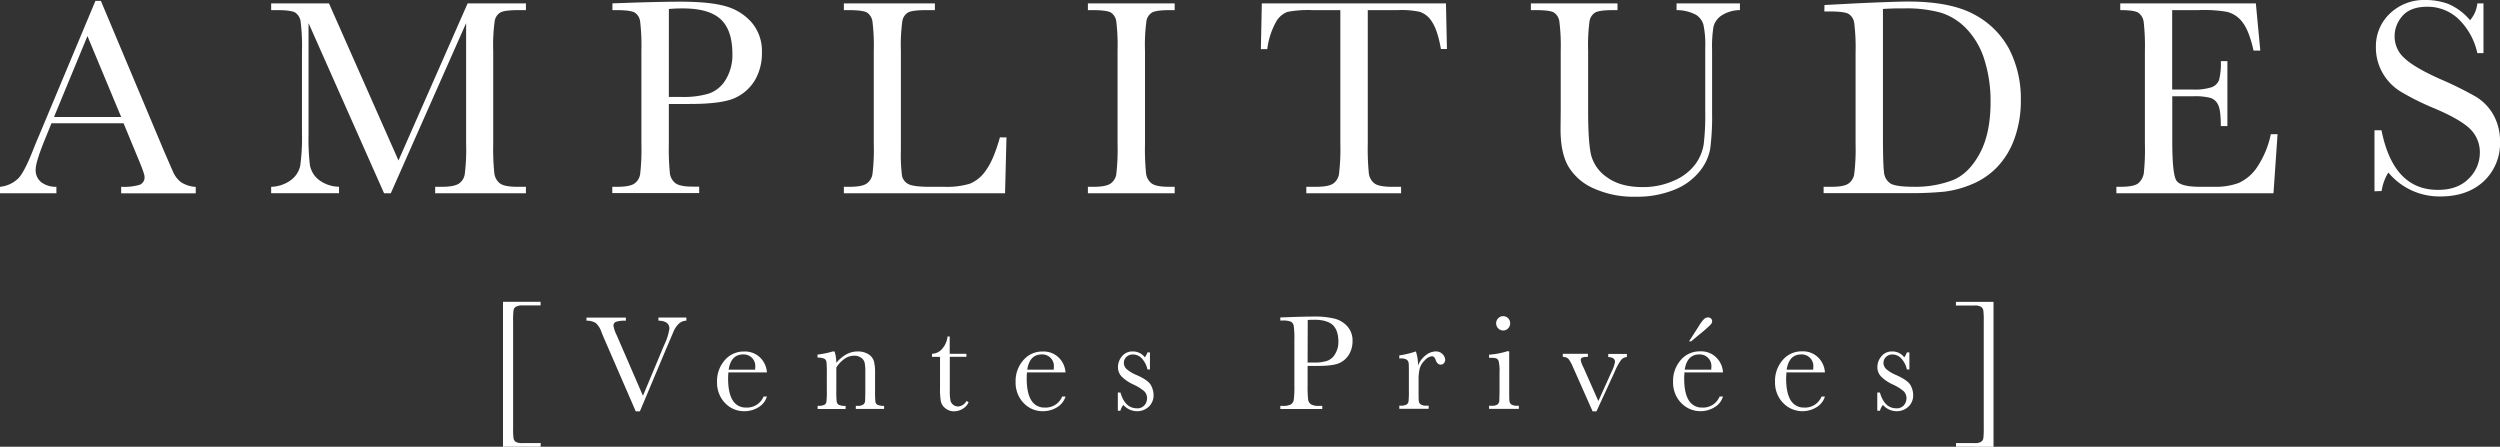 <svg xmlns="http://www.w3.org/2000/svg" viewBox="0 0 741.55 132.51"><rect x="0" y="0" width="741.55" height="132.51" fill="#333333" stroke="none"/><defs><style>.cls-1{fill:#fff;}</style></defs><g id="Calque_2" data-name="Calque 2"><g id="Calque_1-2" data-name="Calque 1"><path class="cls-1" d="M36.65,36.56H15.27l-1.45,3.57q-3.24,7.77-3.24,10.13a4.52,4.52,0,0,0,1.73,3.84,7.1,7.1,0,0,0,4.42,1.31v1.91H0V55.41a9,9,0,0,0,5.56-2.64q1.83-2.06,4.4-8.65c.14-.42.8-2,2-4.82L28.31.25h1.61L48.73,45l2.57,5.89A7.84,7.84,0,0,0,53.64,54a8.69,8.69,0,0,0,4.42,1.43v1.91H35.94V55.41a16.53,16.53,0,0,0,5.5-.6,2.33,2.33,0,0,0,1.43-2.39c0-.61-.63-2.42-1.91-5.44Zm-.71-1.86-10-24-9.92,24Z"/><path class="cls-1" d="M118.2,47.6,138.71,1H156V3H153.9q-4.16,0-5.44.68a3.62,3.62,0,0,0-1.72,2.55,52.86,52.86,0,0,0-.44,8.89v27.6a70,70,0,0,0,.33,8.69,4.47,4.47,0,0,0,1.68,3c.9.67,2.63,1,5.17,1H156v1.91H129.08V55.41h2c2.38,0,4-.31,5-.92a4.17,4.17,0,0,0,1.78-2.84,58.87,58.87,0,0,0,.4-9V6.85L115.92,57.32h-2L91.52,6.85V39.8A66.05,66.05,0,0,0,91.93,49a7.21,7.21,0,0,0,2.57,4.29,10.11,10.11,0,0,0,6.06,2.1v1.91H80.43V55.41a10.35,10.35,0,0,0,5.88-2,7.17,7.17,0,0,0,2.76-4.34,60,60,0,0,0,.5-9.55V15.07a57.34,57.34,0,0,0-.4-8.68,3.81,3.81,0,0,0-1.66-2.7Q86.25,3,82,3H80.43V1H97.58Z"/><path class="cls-1" d="M198.39,30.84V42.67a73.74,73.74,0,0,0,.31,8.69,4.39,4.39,0,0,0,1.68,3q1.37,1,5.15,1h1.86v1.91H181.62V55.41h1.5c2.4,0,4.07-.31,5-.92a4.15,4.15,0,0,0,1.76-2.84,63.55,63.55,0,0,0,.37-9V15.07a60.42,60.42,0,0,0-.37-8.68,3.72,3.72,0,0,0-1.66-2.7Q186.93,3,182.66,3h-1V1l7.06-.25Q197.14.5,201.87.5q8.73,0,13.43,1.37A15.77,15.77,0,0,1,223,6.72a13,13,0,0,1,3,8.8A15.88,15.88,0,0,1,224,23.66a13.23,13.23,0,0,1-5.9,5.35q-3.84,1.83-13.51,1.83Zm0-2.08h4a26,26,0,0,0,7.85-1,9.4,9.4,0,0,0,5-4.09,14,14,0,0,0,2-7.68q0-7-3.42-10.23t-11.1-3.26a41.87,41.87,0,0,0-4.32.17Z"/><path class="cls-1" d="M298.54,40.76l-.42,16.56H250.31V55.41H252c2.41,0,4.07-.31,5-.92a4.22,4.22,0,0,0,1.79-2.84,60.84,60.84,0,0,0,.39-9V15.07a57.85,57.85,0,0,0-.39-8.68,3.84,3.84,0,0,0-1.66-2.7Q255.83,3,251.56,3h-1.25V1h27V3h-2.49q-4.15,0-5.44.68a3.62,3.62,0,0,0-1.72,2.55,52.86,52.86,0,0,0-.44,8.89V44.53a48.71,48.71,0,0,0,.34,7.64,3.56,3.56,0,0,0,1.8,2.39c1,.56,3.09.85,6.33.85H280a24,24,0,0,0,7.69-.92,10.68,10.68,0,0,0,4.78-4q2.25-3.07,4.13-9.75Z"/><path class="cls-1" d="M322.69,3V1h25.74V3h-1.21q-4.16,0-5.44.68a3.65,3.65,0,0,0-1.72,2.55,53.29,53.29,0,0,0-.43,8.89v27.6a73.74,73.74,0,0,0,.31,8.69,4.41,4.41,0,0,0,1.66,3q1.35,1,5.17,1h1.66v1.91H322.69V55.41h1.66c2.41,0,4.08-.31,5-.92a4.13,4.13,0,0,0,1.77-2.84,63.55,63.55,0,0,0,.37-9V15.07a60.42,60.42,0,0,0-.37-8.68,3.72,3.72,0,0,0-1.66-2.7Q328.17,3,323.9,3Z"/><path class="cls-1" d="M375.9,14.57H374L374.28,1H428.9l.29,13.53h-1.78q-1-5.57-2.62-8a6.82,6.82,0,0,0-3.57-3A25.72,25.72,0,0,0,414.71,3h-9V42.67a73.67,73.67,0,0,0,.31,8.67,4.42,4.42,0,0,0,1.68,3.07q1.37,1,5.15,1h2.74v1.91H387.48V55.41h2.91c2.4,0,4.07-.31,5-.92a4.21,4.21,0,0,0,1.78-2.84,60.29,60.29,0,0,0,.4-9V3h-8.35a32.56,32.56,0,0,0-7.3.52,6.52,6.52,0,0,0-3.51,3.13A22.21,22.21,0,0,0,375.9,14.57Z"/><path class="cls-1" d="M497.3,1h18.8V3a10.08,10.08,0,0,0-5.58,1.68,5.71,5.71,0,0,0-2.26,3.21,36.63,36.63,0,0,0-.42,6.94V33.49a74.12,74.12,0,0,1-.56,10.67A14.73,14.73,0,0,1,504,51a18.16,18.16,0,0,1-7.53,5.35,29.32,29.32,0,0,1-11.21,2,28.79,28.79,0,0,1-12.72-2.55,16.24,16.24,0,0,1-7.43-6.6q-2.22-4-2.22-10.85l.05-5.77V15.07a57.34,57.34,0,0,0-.4-8.68,3.78,3.78,0,0,0-1.66-2.7Q459.66,3,455.38,3h-1.29V1h25.69V3h-1.12c-2.76,0-4.58.23-5.43.68a3.66,3.66,0,0,0-1.73,2.55,53.29,53.29,0,0,0-.43,8.89V32.79q0,9.21.85,13.07a11.48,11.48,0,0,0,4.79,6.75q3.94,2.88,10.5,2.88a22.17,22.17,0,0,0,9.36-1.93,15.31,15.31,0,0,0,6.27-4.81,13.65,13.65,0,0,0,2.51-5.94,72.49,72.49,0,0,0,.46-9.61V14a28,28,0,0,0-.54-6.68,5.12,5.12,0,0,0-2.33-3A12.37,12.37,0,0,0,497.3,3Z"/><path class="cls-1" d="M541.17,1.49,550.43,1C558.14.65,563.35.46,566,.46q12.54,0,19.55,3.81A24.9,24.9,0,0,1,596,14.63a32.1,32.1,0,0,1,3.42,15.09A32.73,32.73,0,0,1,597.57,41a23.75,23.75,0,0,1-5.12,8.5,21.87,21.87,0,0,1-7.56,5.15,30.4,30.4,0,0,1-8.15,2.2,103.26,103.26,0,0,1-10.88.44H540.92V55.41h2.32c2.41,0,4.08-.31,5-.92A4.21,4.21,0,0,0,550,51.65a60.29,60.29,0,0,0,.4-9V15.52a57.7,57.7,0,0,0-.4-8.69,3.73,3.73,0,0,0-1.66-2.7c-.84-.48-2.69-.73-5.54-.73h-1.66Zm17.35,1.17v37.6q0,8.34.31,10.75a4.39,4.39,0,0,0,1.87,3.38c1,.65,3.23,1,6.57,1a30.91,30.91,0,0,0,12.08-2q4.74-2,7.91-7.92t3.18-15.09a40.62,40.62,0,0,0-1.85-12.74,23.09,23.09,0,0,0-5.29-9.11,18,18,0,0,0-7.64-4.78,38.2,38.2,0,0,0-10.75-1.26Q561.76,2.45,558.52,2.66Z"/><path class="cls-1" d="M673.57,39.8h2l-1.21,17.52h-46.6V55.41h1.16c2.79,0,4.6-.38,5.41-1.12a5,5,0,0,0,1.56-2.85,66,66,0,0,0,.33-8.77V15.07a62.05,62.05,0,0,0-.35-8.47,4,4,0,0,0-1.62-2.84Q633,3,628.91,3V1h40.22l1.32,14h-2q-1.32-5.89-3.26-8.37a8.23,8.23,0,0,0-4.58-3.11A40.22,40.22,0,0,0,652.11,3h-7.8V26.56h6a16.23,16.23,0,0,0,5.75-.7,3.73,3.73,0,0,0,2.16-2.14,19.62,19.62,0,0,0,.52-5.58h1.95V37.39h-1.95c0-3.12-.27-5.22-.79-6.28a3.81,3.81,0,0,0-2.3-2.08,19,19,0,0,0-5.13-.48h-6.18V41.88q0,10,1.28,11.76t6.93,1.77h4.2a19.93,19.93,0,0,0,7.3-1.14,13.11,13.11,0,0,0,5.46-4.69A27.54,27.54,0,0,0,673.57,39.8Z"/><path class="cls-1" d="M704.32,56.74V38.64h2.08q3.52,17.69,16.72,17.68,5.94,0,9.19-3.38a10.65,10.65,0,0,0,3.26-7.58,9.62,9.62,0,0,0-2.86-7.09q-2.87-2.82-10.46-6.06A76.46,76.46,0,0,1,712,27.12a15.41,15.41,0,0,1-5.37-5.66A15.08,15.08,0,0,1,704.74,14a13.32,13.32,0,0,1,4.17-10,14.63,14.63,0,0,1,10.56-4,19.37,19.37,0,0,1,6.72,1.16A17.24,17.24,0,0,1,732.67,6,9,9,0,0,0,734.83,1h1.82V15.77h-1.82a19.87,19.87,0,0,0-5.59-10.13A13.27,13.27,0,0,0,720,2q-5,0-7.37,2.72a8.93,8.93,0,0,0-2.34,5.95,8.59,8.59,0,0,0,2.94,6.6q2.91,2.75,10.5,6.15a106.27,106.27,0,0,1,10.57,5.21A14.73,14.73,0,0,1,739.56,34a15.94,15.94,0,0,1,2,8,15.42,15.42,0,0,1-4.81,11.75c-3.22,3-7.5,4.52-12.87,4.52a19.64,19.64,0,0,1-15.44-7.09,14.07,14.07,0,0,0-2,5.48Z"/><path class="cls-1" d="M160.35,132.51H149.2v-43h11.15v1.08h-5.44A3.74,3.74,0,0,0,153,91a1.54,1.54,0,0,0-.67,1,21.37,21.37,0,0,0-.13,3.11v31.8a23.39,23.39,0,0,0,.12,3.06,1.63,1.63,0,0,0,.64,1.08,3.7,3.7,0,0,0,2,.38h5.44Z"/><path class="cls-1" d="M189.81,122h-1.24l-9.37-21.58c-.17-.39-.44-1.06-.82-2a6.22,6.22,0,0,0-1.64-2.59,4.8,4.8,0,0,0-2.78-.7v-.92h11.69v.92a8.8,8.8,0,0,0-2.93.32,1.21,1.21,0,0,0-.75,1.22,9.84,9.84,0,0,0,.94,2.73l7.8,18,6.27-15a17.54,17.54,0,0,0,1.58-4.91c0-1.53-1.09-2.32-3.26-2.38v-.92h8.29v.92a3.46,3.46,0,0,0-2.23.9,7.08,7.08,0,0,0-1.66,2.53l-1.82,4.26Z"/><path class="cls-1" d="M227.48,110.46H216.05c-.06.79-.08,1.37-.08,1.76q0,4.32,1.35,6.5a4.45,4.45,0,0,0,4,2.17,5.29,5.29,0,0,0,5.17-3.27h1a5.63,5.63,0,0,1-2.54,3.2,7.94,7.94,0,0,1-4.15,1.15,7.82,7.82,0,0,1-3.93-1,8.39,8.39,0,0,1-3-3,8.85,8.85,0,0,1-1.18-4.67,9.35,9.35,0,0,1,2.29-6.46,7.31,7.31,0,0,1,5.7-2.57,6.4,6.4,0,0,1,5,2A6.76,6.76,0,0,1,227.48,110.46Zm-3.51-.8a6.46,6.46,0,0,0,.06-.82,3.44,3.44,0,0,0-3.56-3.71q-3.65,0-4.34,4.53Z"/><path class="cls-1" d="M247,104.25h.55a11.15,11.15,0,0,1,.52,3.38,10.43,10.43,0,0,1,3-2.54,6.92,6.92,0,0,1,3.3-.84,5.85,5.85,0,0,1,3.22.82,3.73,3.73,0,0,1,1.61,2,12.82,12.82,0,0,1,.36,3.48v5.12a32.06,32.06,0,0,0,.1,3.47,1.23,1.23,0,0,0,.63.93,4.31,4.31,0,0,0,1.95.31v.92h-8.39v-.92h.38a2.88,2.88,0,0,0,1.88-.42,1.53,1.53,0,0,0,.5-1c0-.38.06-1.48.06-3.31V110.4a13.85,13.85,0,0,0-.19-2.78,2.55,2.55,0,0,0-1-1.47,3.38,3.38,0,0,0-2.11-.64,5,5,0,0,0-2.79.87,9.17,9.17,0,0,0-2.51,2.62v6.68a28.48,28.48,0,0,0,.11,3.47,1.27,1.27,0,0,0,.64.93,4.38,4.38,0,0,0,2,.31v.92h-8.29v-.92a4.7,4.7,0,0,0,1.92-.28,1.22,1.22,0,0,0,.67-.85,25.4,25.4,0,0,0,.13-3.58V110.8a28.14,28.14,0,0,0-.11-3.47,1.27,1.27,0,0,0-.64-.93,4.38,4.38,0,0,0-2-.31v-.92A25,25,0,0,0,247,104.25Z"/><path class="cls-1" d="M286.67,105.83h-4.94v9.91a14.74,14.74,0,0,0,.2,3.08,2.18,2.18,0,0,0,.85,1.27,2.28,2.28,0,0,0,1.39.48,3,3,0,0,0,2.5-1.64l.64.38a4.27,4.27,0,0,1-1.83,2A5,5,0,0,1,283,122a4,4,0,0,1-2.53-.85,3.57,3.57,0,0,1-1.37-2,20.07,20.07,0,0,1-.27-4v-9.29h-2.38v-.92a4.08,4.08,0,0,0,2.94-1.38,6.63,6.63,0,0,0,1.67-3.76h.64v5.14h4.94Z"/><path class="cls-1" d="M316.05,110.46H304.62c-.06.79-.08,1.37-.08,1.76q0,4.32,1.35,6.5a4.45,4.45,0,0,0,4,2.17,5.29,5.29,0,0,0,5.17-3.27h1a5.63,5.63,0,0,1-2.54,3.2,7.94,7.94,0,0,1-4.15,1.15,7.82,7.82,0,0,1-3.93-1,8.29,8.29,0,0,1-3-3,8.76,8.76,0,0,1-1.19-4.67,9.35,9.35,0,0,1,2.29-6.46,7.31,7.31,0,0,1,5.7-2.57,6.4,6.4,0,0,1,5,2A6.76,6.76,0,0,1,316.05,110.46Zm-3.51-.8a6.46,6.46,0,0,0,.06-.82,3.44,3.44,0,0,0-3.56-3.71q-3.65,0-4.34,4.53Z"/><path class="cls-1" d="M331.57,121.83v-5.39h.78q1.36,4.66,4.87,4.67a2.77,2.77,0,0,0,2.27-.92,3.15,3.15,0,0,0,.75-2,2.91,2.91,0,0,0-.8-2.11,13.46,13.46,0,0,0-3.18-2,12,12,0,0,1-3.57-2.4,4,4,0,0,1-1.08-2.86,5,5,0,0,1,1.16-3.1,3.93,3.93,0,0,1,3.27-1.47,4.37,4.37,0,0,1,3.54,1.74,5.13,5.13,0,0,0,.78-1.46h.74v5.07h-.74a6.94,6.94,0,0,0-1.55-3.14,3.52,3.52,0,0,0-2.71-1.31,2.65,2.65,0,0,0-2,.74,2.39,2.39,0,0,0-.74,1.73,2.5,2.5,0,0,0,.82,1.86,11.26,11.26,0,0,0,3.07,1.82c2.27,1,3.65,2,4.16,3a6.21,6.21,0,0,1,.76,2.84,4.61,4.61,0,0,1-1.41,3.49,5,5,0,0,1-3.55,1.34,5.43,5.43,0,0,1-4-1.86,4.53,4.53,0,0,0-.88,1.72Z"/><path class="cls-1" d="M387.86,108.54v5.7a35.9,35.9,0,0,0,.15,4.2,2.11,2.11,0,0,0,.81,1.47,4.53,4.53,0,0,0,2.49.48h.9v.92H379.77v-.92h.72a4.78,4.78,0,0,0,2.42-.44,2,2,0,0,0,.85-1.37,30.76,30.76,0,0,0,.18-4.34V100.93a29.29,29.29,0,0,0-.18-4.19,1.81,1.81,0,0,0-.8-1.3,6.37,6.37,0,0,0-2.69-.36h-.5v-.92l3.41-.12q4.08-.14,6.36-.14a24.48,24.48,0,0,1,6.48.66,7.62,7.62,0,0,1,3.72,2.34,6.28,6.28,0,0,1,1.45,4.25,7.64,7.64,0,0,1-1,3.92,6.33,6.33,0,0,1-2.84,2.59c-1.23.58-3.41.88-6.52.88Zm0-1h1.94a12.31,12.31,0,0,0,3.79-.48,4.49,4.49,0,0,0,2.4-2,6.72,6.72,0,0,0,1-3.7q0-3.36-1.65-4.94c-1.1-1-2.89-1.57-5.36-1.57-.9,0-1.6,0-2.08.08Z"/><path class="cls-1" d="M420.62,108.44a6.88,6.88,0,0,1,2.21-3,4.89,4.89,0,0,1,3-1.2,2.73,2.73,0,0,1,2.08.82,2.47,2.47,0,0,1,.76,1.68,1.45,1.45,0,0,1-.39,1,1.25,1.25,0,0,1-.95.42c-.67,0-1.18-.5-1.52-1.49-.24-.66-.6-1-1.08-1a3.33,3.33,0,0,0-2.07,1.17,5.53,5.53,0,0,0-1.54,2.44,14.17,14.17,0,0,0-.34,3.46v2.92c0,1.75,0,2.85.07,3.31a1.42,1.42,0,0,0,.57,1,3.22,3.22,0,0,0,1.78.36h.57v.92h-8.71v-.92h.42a3.29,3.29,0,0,0,1.71-.33,1.33,1.33,0,0,0,.61-.93,31.33,31.33,0,0,0,.1-3.45v-4.62c0-1.76,0-2.87-.07-3.31a1.46,1.46,0,0,0-.57-1,3.18,3.18,0,0,0-1.78-.37h-.42v-.9a27.63,27.63,0,0,0,4.92-1.18A13.27,13.27,0,0,1,420.62,108.44Z"/><path class="cls-1" d="M447.66,104.25v11.43c0,1.75,0,2.85.08,3.31a1.4,1.4,0,0,0,.58,1,3.18,3.18,0,0,0,1.78.36h.42v.92h-8.83v-.92h.68a2.85,2.85,0,0,0,1.85-.41,1.55,1.55,0,0,0,.5-1c0-.38.07-1.49.07-3.32v-5a12.79,12.79,0,0,0-.27-3.52,1.34,1.34,0,0,0-.72-.81,5.5,5.5,0,0,0-1.57-.16h-.54v-.92a24.48,24.48,0,0,0,5.53-1.06Zm-3.87-8.37a2.08,2.08,0,0,1,.61-1.48,2,2,0,0,1,1.47-.62,2,2,0,0,1,1.47.62,2.15,2.15,0,0,1,0,3,2,2,0,0,1-1.47.63,2,2,0,0,1-1.47-.63A2.08,2.08,0,0,1,443.79,95.88Z"/><path class="cls-1" d="M473.55,122h-1.16l-5.83-13.15a10.16,10.16,0,0,0-1.36-2.43,2.36,2.36,0,0,0-1.64-.56v-.92H471v.92a4.73,4.73,0,0,0-1.67.2.76.76,0,0,0-.45.76,7.44,7.44,0,0,0,.8,2.15l4.42,10,4-8.87a9.43,9.43,0,0,0,.94-2.77c0-.89-.66-1.36-2-1.42v-.92h5.53v.92a2.4,2.4,0,0,0-1.71.85,16.75,16.75,0,0,0-1.93,3.56Z"/><path class="cls-1" d="M511.07,110.46H499.64c-.05.79-.08,1.37-.08,1.76q0,4.32,1.35,6.5a4.46,4.46,0,0,0,4,2.17,5.27,5.27,0,0,0,5.16-3.27h1a5.55,5.55,0,0,1-2.54,3.2,8,8,0,0,1-8.08.1,8.44,8.44,0,0,1-3-3,8.76,8.76,0,0,1-1.18-4.67,9.39,9.39,0,0,1,2.28-6.46,7.32,7.32,0,0,1,5.71-2.57,6.36,6.36,0,0,1,5,2A6.66,6.66,0,0,1,511.07,110.46Zm-3.5-.8a6.46,6.46,0,0,0,.06-.82,3.44,3.44,0,0,0-3.56-3.71q-3.65,0-4.35,4.53Zm-5.95-8.41H501l3-4.67a10.47,10.47,0,0,1,1.45-1.93,1.73,1.73,0,0,1,1.19-.49,1.16,1.16,0,0,1,.9.35,1.14,1.14,0,0,1,.32.75,1.56,1.56,0,0,1-.43,1,32.75,32.75,0,0,1-2.73,2.43Z"/><path class="cls-1" d="M541.31,110.46H529.88c0,.79-.08,1.37-.08,1.76q0,4.32,1.35,6.5a4.46,4.46,0,0,0,4,2.17,5.28,5.28,0,0,0,5.16-3.27h1a5.59,5.59,0,0,1-2.54,3.2,8,8,0,0,1-8.08.1,8.36,8.36,0,0,1-3-3,8.76,8.76,0,0,1-1.18-4.67,9.39,9.39,0,0,1,2.28-6.46,7.31,7.31,0,0,1,5.7-2.57,6.4,6.4,0,0,1,5,2A6.76,6.76,0,0,1,541.31,110.46Zm-3.5-.8a6.46,6.46,0,0,0,.06-.82,3.44,3.44,0,0,0-3.57-3.71c-2.43,0-3.87,1.51-4.34,4.53Z"/><path class="cls-1" d="M556.84,121.83v-5.39h.78c.9,3.11,2.53,4.67,4.86,4.67a2.77,2.77,0,0,0,2.27-.92,3.15,3.15,0,0,0,.75-2,2.87,2.87,0,0,0-.8-2.11,13.46,13.46,0,0,0-3.18-2,11.94,11.94,0,0,1-3.56-2.4,4,4,0,0,1-1.09-2.86,4.92,4.92,0,0,1,1.17-3.1,3.91,3.91,0,0,1,3.26-1.47,4.35,4.35,0,0,1,3.54,1.74,5.13,5.13,0,0,0,.78-1.46h.74v5.07h-.74a6.84,6.84,0,0,0-1.55-3.14,3.52,3.52,0,0,0-2.71-1.31,2.63,2.63,0,0,0-1.94.74,2.36,2.36,0,0,0-.74,1.73,2.47,2.47,0,0,0,.82,1.86,11,11,0,0,0,3.06,1.82q3.41,1.55,4.16,3a6.23,6.23,0,0,1,.77,2.84,4.58,4.58,0,0,1-1.42,3.49,5,5,0,0,1-3.55,1.34,5.39,5.39,0,0,1-4-1.86,4.39,4.39,0,0,0-.88,1.72Z"/><path class="cls-1" d="M580.19,132.51v-1.08h5.43a3.64,3.64,0,0,0,2-.37,1.61,1.61,0,0,0,.67-1,23,23,0,0,0,.13-3.11V95.11a23.11,23.11,0,0,0-.12-3A1.61,1.61,0,0,0,587.6,91a3.56,3.56,0,0,0-2-.38h-5.43V89.53h11.15v43Z"/></g></g></svg>